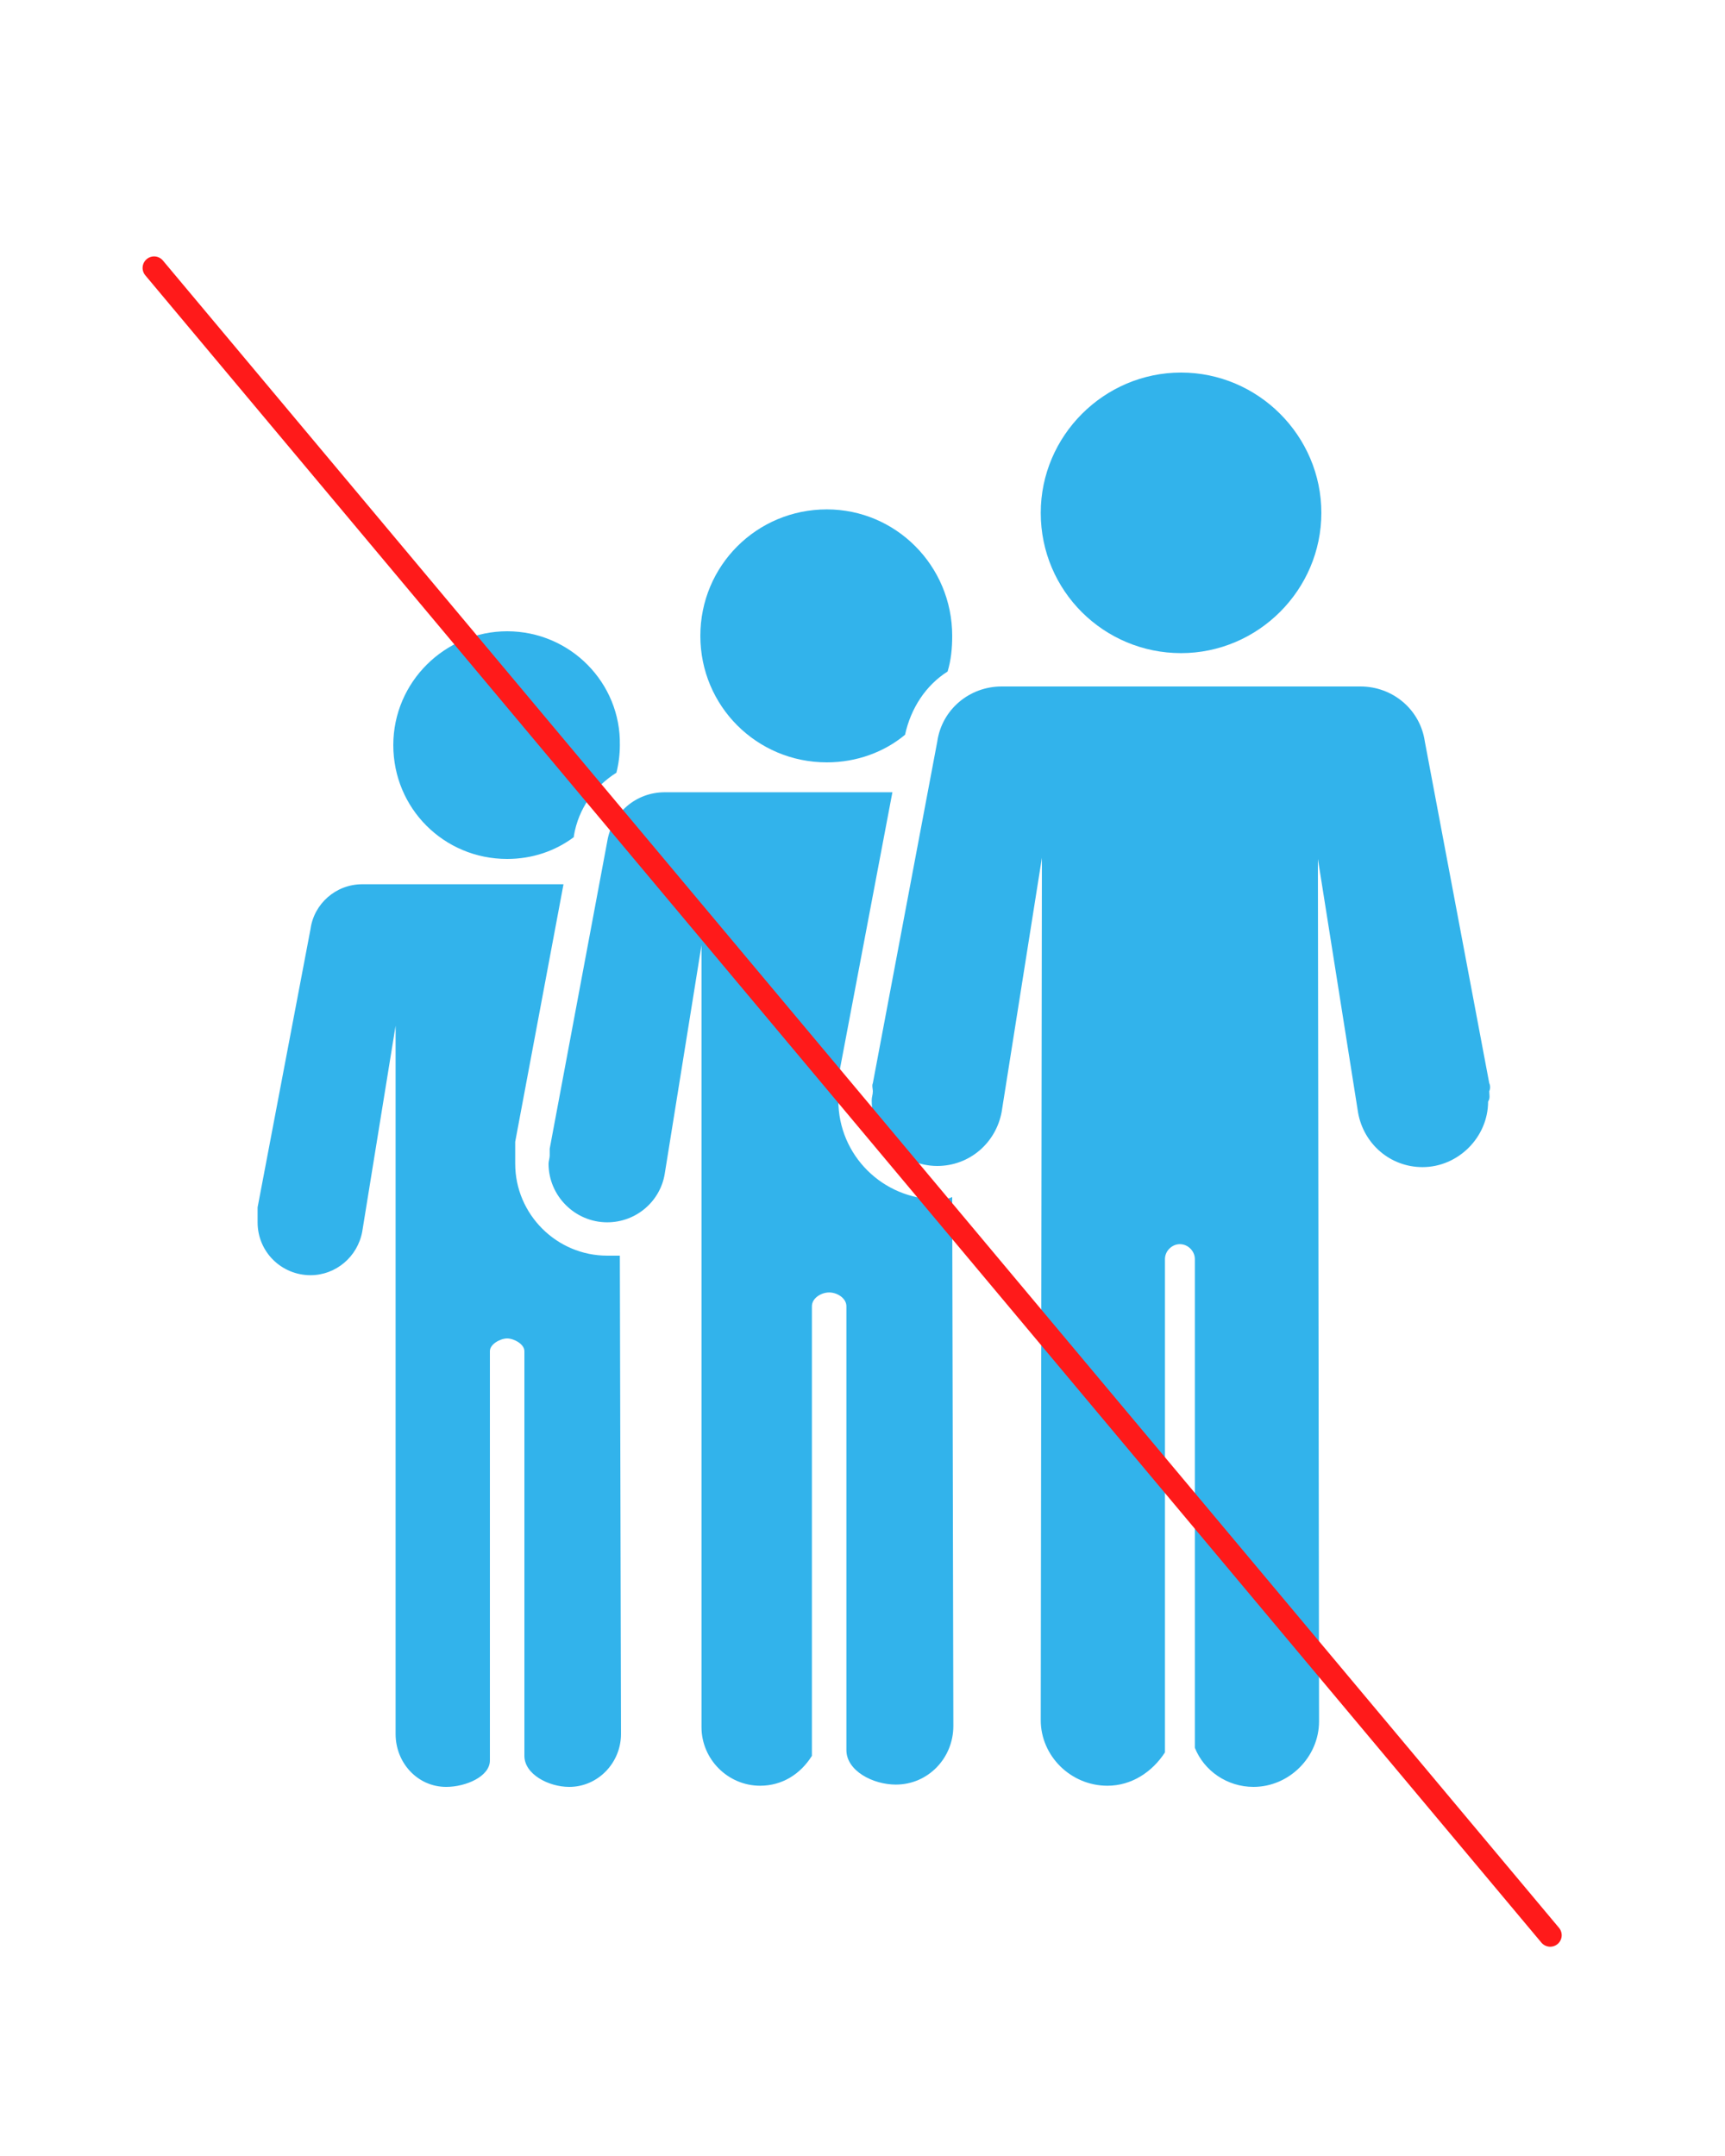 <?xml version="1.0" encoding="UTF-8"?> <!-- Generator: Adobe Illustrator 22.1.0, SVG Export Plug-In . SVG Version: 6.00 Build 0) --> <svg xmlns="http://www.w3.org/2000/svg" xmlns:xlink="http://www.w3.org/1999/xlink" id="Слой_1" x="0px" y="0px" viewBox="0 0 150 187.5" style="enable-background:new 0 0 150 187.5;" xml:space="preserve"> <style type="text/css"> .st0{fill:#32B3EB;} .st1{fill:none;stroke:#FF1A1A;stroke-width:2;stroke-linecap:round;stroke-linejoin:round;stroke-miterlimit:10;} </style> <path class="st0" d="M44.1,54.9c-5.4,0-9.9,4.4-9.9,9.9s4.4,9.9,9.9,9.9c2.2,0,4.2-0.7,5.8-1.9v-0.1c0.4-2.4,1.8-4.3,3.7-5.5 c0.2-0.8,0.3-1.6,0.3-2.4C54,59.4,49.6,54.9,44.1,54.9z M52.8,109.2c-4.4,0-8-3.6-8-8c0-0.2,0-0.4,0-0.6c0-0.4,0-0.9,0-1.3L49,76.9 H31.5c-2.3,0-4.2,1.7-4.5,3.9L22.4,105c0,0.2,0,0.4,0,0.6s0,0.4,0,0.7c0,2.6,2.1,4.6,4.6,4.6c2.2,0,4.1-1.6,4.5-3.8l2.9-17.9v61.6 c0,2.5,1.9,4.6,4.4,4.6c1.7,0,3.8-0.9,3.8-2.3v-35.6c0-0.6,0.9-1.1,1.5-1.1s1.5,0.5,1.5,1.1v35.2c0,1.6,2.1,2.7,3.9,2.7 c2.5,0,4.5-2.1,4.5-4.6l-0.1-41.6C53.6,109.2,53.2,109.2,52.8,109.2z"></path> <path class="st0" d="M71.9,44.3c-6.1,0-11,4.9-11,11s4.9,11,11,11c2.6,0,5-0.9,6.8-2.4c0.5-2.3,1.8-4.3,3.7-5.5c0.3-1,0.4-2,0.4-3.1 C82.8,49.2,77.9,44.3,71.9,44.3z M81.5,104.3c-4.7,0-8.6-3.8-8.6-8.6c0-0.2,0-0.5,0-0.7c-0.1-0.5,0-0.9,0-1.3l4.7-24.8H57.8 c-2.5,0-4.6,1.8-5,4.3l-5,26.7c0,0.2,0,0.4,0,0.6s-0.1,0.5-0.1,0.7c0,2.8,2.3,5.1,5.1,5.1c2.5,0,4.6-1.8,5-4.2L61,82.2v68 c0,2.8,2.3,5.1,5.1,5.1c1.9,0,3.5-1,4.5-2.6v-39.1c0-0.7,0.8-1.2,1.5-1.2s1.5,0.5,1.5,1.2v38.6c0,1.8,2.3,3,4.3,3c2.8,0,5-2.3,5-5.1 l-0.1-46C82.4,104.3,81.9,104.3,81.5,104.3z"></path> <path class="st0" d="M102.7,56.8c6.7,0,12.2-5.5,12.2-12.2s-5.5-12.2-12.2-12.2s-12.2,5.5-12.2,12.2C90.5,51.4,96,56.8,102.7,56.8z M129.5,94.9c0.1-0.2,0.1-0.5,0-0.7l-5.6-29.7c-0.4-2.8-2.8-4.8-5.6-4.8H87.1c-2.8,0-5.2,2-5.6,4.8l-5.6,29.7c-0.1,0.2,0,0.5,0,0.7 c0,0.3-0.1,0.5-0.1,0.8c0,3.1,2.6,5.7,5.7,5.7c2.8,0,5.1-2,5.6-4.7l3.5-22.1l-0.1,75c0,3.1,2.6,5.7,5.8,5.7c2.1,0,3.9-1.2,5-2.9 v-42.9c0-0.7,0.6-1.3,1.3-1.3s1.3,0.6,1.3,1.3V152c0.8,2,2.8,3.4,5.1,3.4c3.1,0,5.7-2.6,5.7-5.7l-0.1-75l3.5,22.1 c0.5,2.7,2.8,4.7,5.6,4.7c3.1,0,5.7-2.6,5.7-5.7C129.6,95.5,129.5,95.2,129.5,94.9z"></path> <line class="st1" x1="13.4" y1="23.3" x2="134.8" y2="168.3"></line> </svg> 